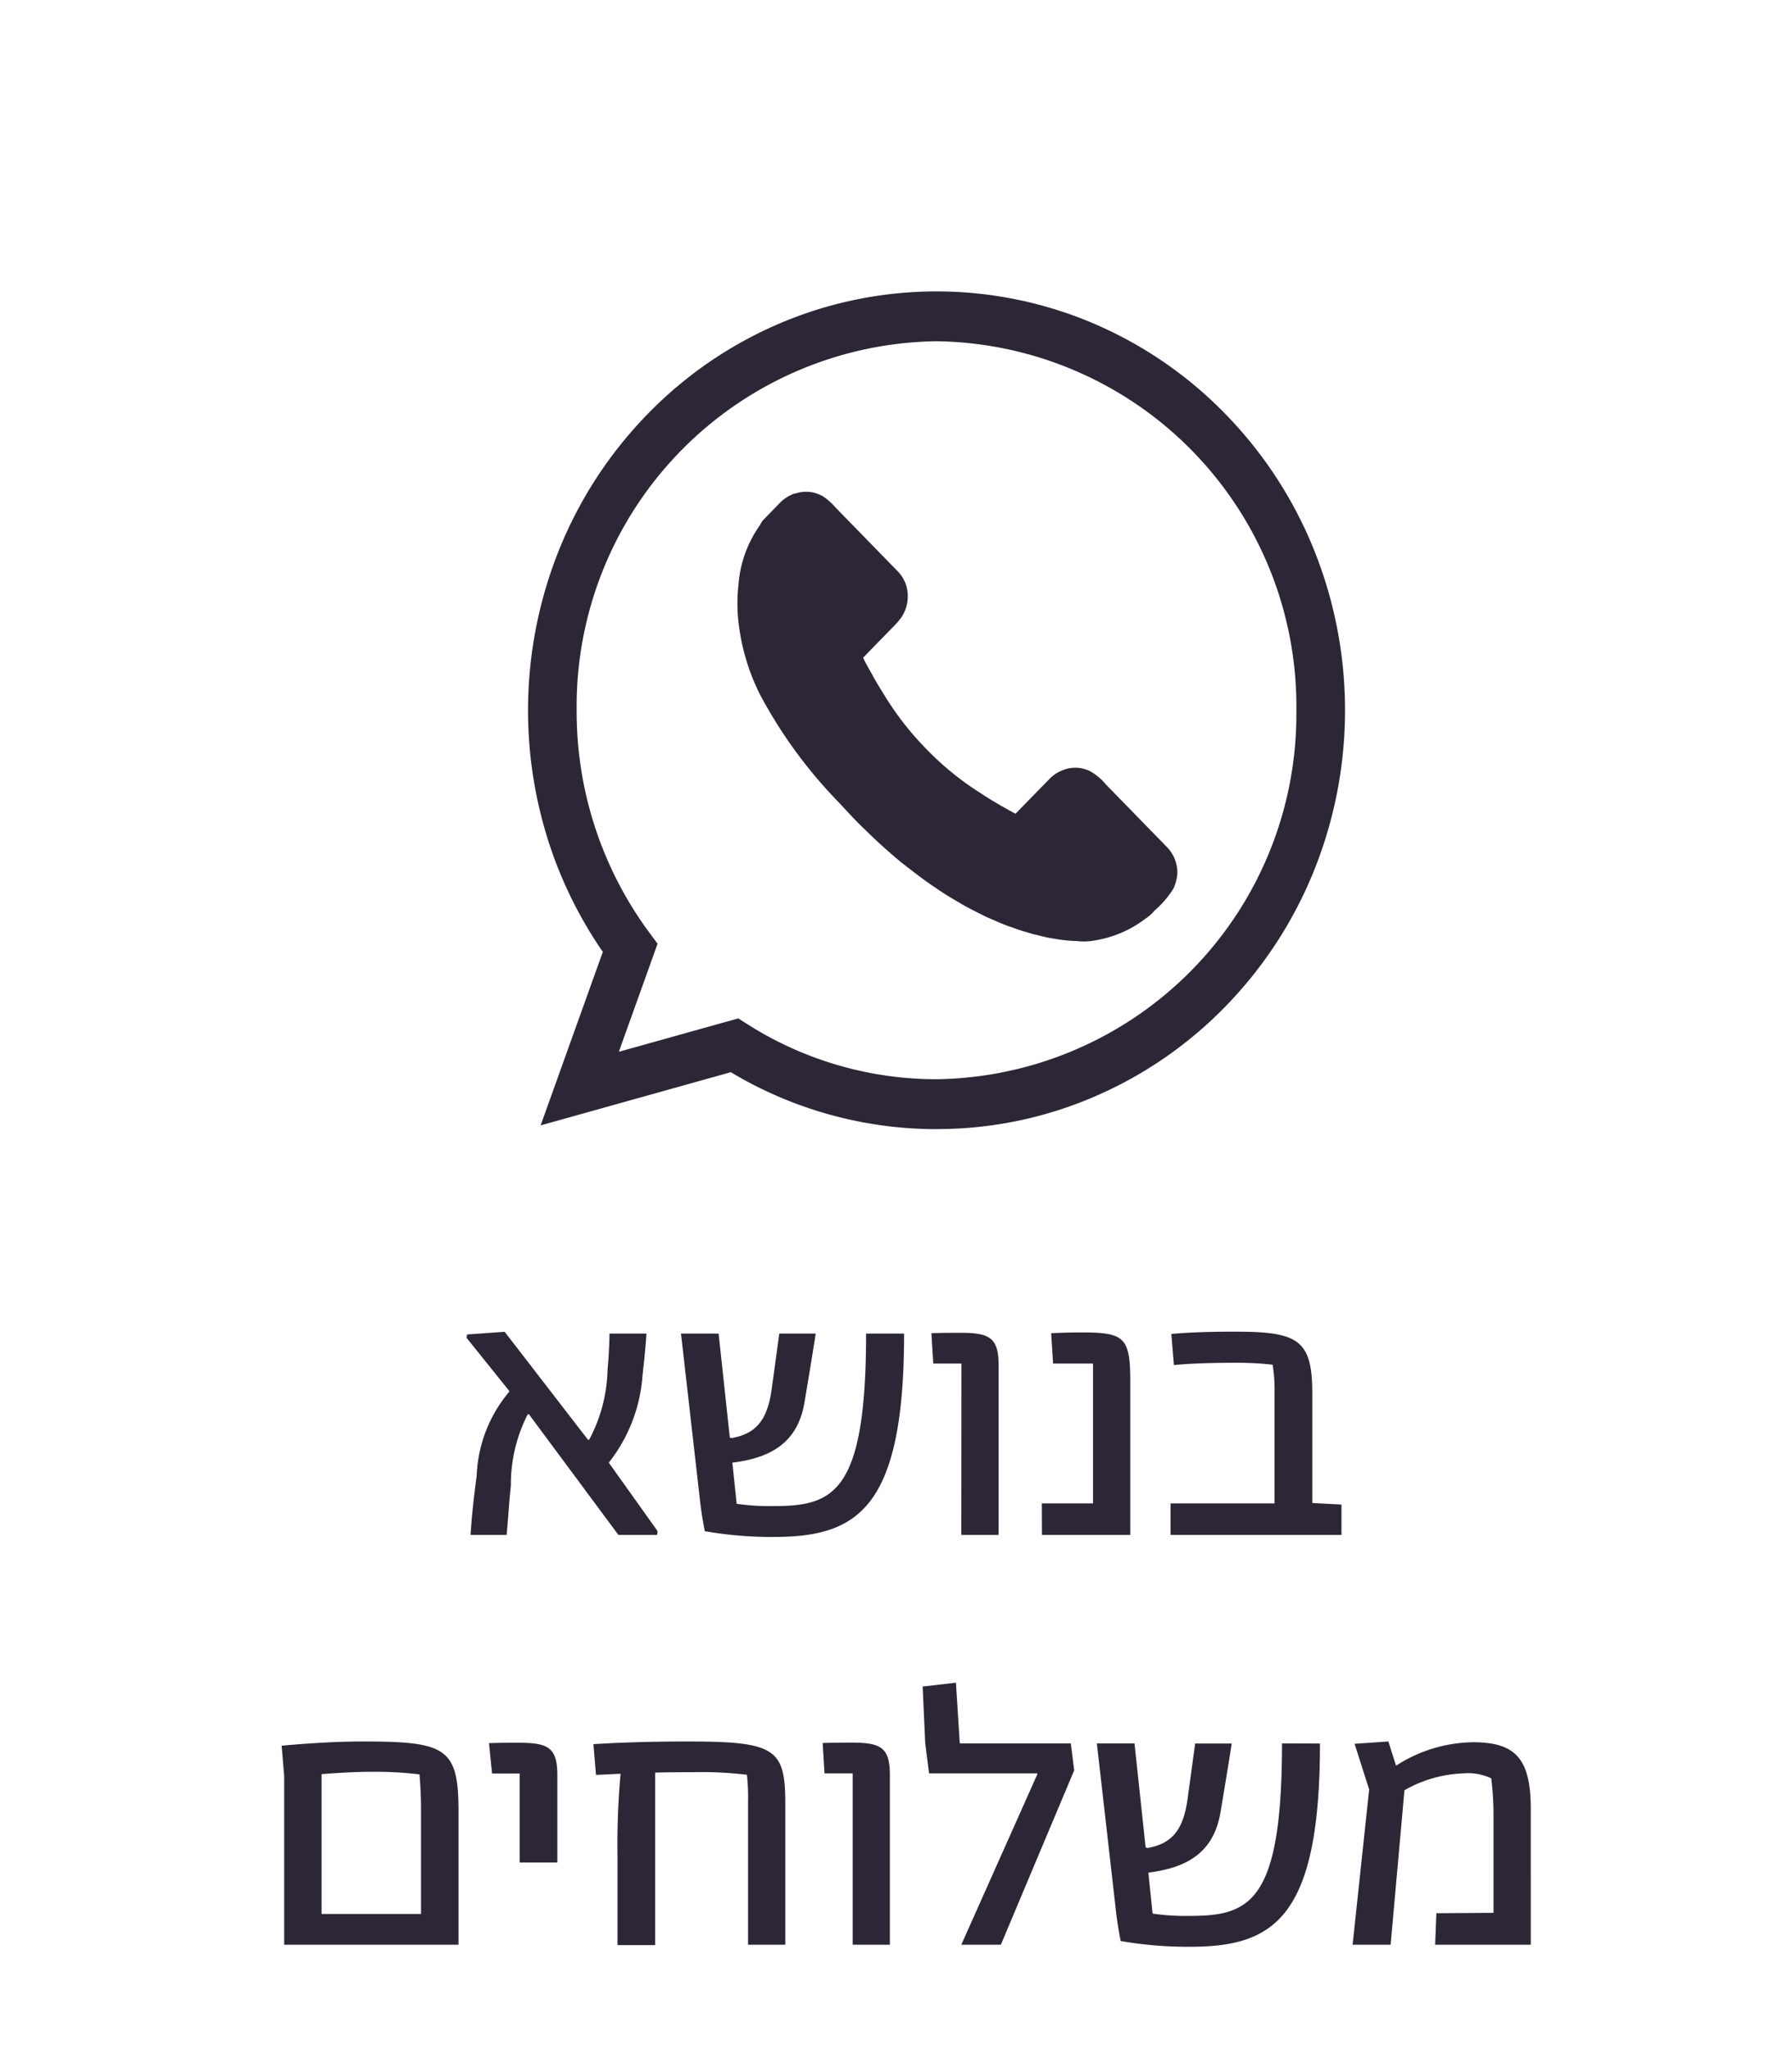 <svg xmlns="http://www.w3.org/2000/svg" xmlns:xlink="http://www.w3.org/1999/xlink" width="70" height="80" viewBox="0 0 70 80">
  <defs>
    <clipPath id="clip-path">
      <rect id="Rectangle_1271" data-name="Rectangle 1271" width="31.914" height="32.708" fill="#2c2636"/>
    </clipPath>
  </defs>
  <g id="Group_6654" data-name="Group 6654" transform="translate(-13436 -5715)">
    <rect id="Rectangle_1472" data-name="Rectangle 1472" width="70" height="80" transform="translate(13436 5715)" fill="none"/>
    <g id="Group_6670" data-name="Group 6670" transform="translate(368.308 123.925)">
      <path id="Path_46701" data-name="Path 46701" d="M-16.927,0h1.41c.12-1.38.075-1.035.165-1.935a6,6,0,0,1,.66-2.775h.045L-11.152,0h1.515l.015-.15-1.905-2.67a6.215,6.215,0,0,0,1.32-3.435c.06-.525.135-1.275.15-1.605H-11.5c0,.285-.03.96-.075,1.4a6.08,6.08,0,0,1-.72,2.745h-.045l-3.255-4.215-1.47.105-.015.135,1.665,2.07v.03A5.386,5.386,0,0,0-16.687-2.31C-16.792-1.545-16.882-.72-16.927,0Zm15.45-7.86c0,6.27-1.29,6.735-3.63,6.735a8.868,8.868,0,0,1-1.425-.09L-6.7-2.82c1.425-.18,2.55-.72,2.82-2.37.15-.9.3-1.785.435-2.67H-4.867l-.3,2.19c-.18,1.275-.675,1.725-1.56,1.89L-6.8-3.8-7.237-7.86h-1.47l.72,6.315c.045.435.105.87.21,1.4a15.253,15.253,0,0,0,2.7.225C-1.837.075.008-.99.008-7.86ZM2.243,0H3.7V-6.615c0-1.065-.33-1.275-1.47-1.275-.375,0-.78,0-1.155.015L1.148-6.69h1.1Zm3.15,0h3.45V-5.985c0-1.725-.225-1.92-1.89-1.92-.555,0-.825.015-1.2.03L5.828-6.69h1.56v5.46h-2Zm10.56-1.245v-4.29c0-2.085-.555-2.4-3.015-2.4-.78,0-1.665.015-2.49.09l.1,1.215c.72-.075,1.7-.09,2.4-.09a12.365,12.365,0,0,1,1.455.075,5.7,5.7,0,0,1,.075,1.035v4.38H10.418V0h6.675V-1.185Zm-37.095,9.31c-1.02,0-2.19.075-3.165.165l.1,1.185V16h6.81V10.84C-17.392,8.32-17.857,8.065-21.142,8.065Zm2.28,6.735h-3.885V9.34c.78-.06,1.4-.09,1.875-.09a14.517,14.517,0,0,1,1.95.1c.03.36.06.78.06,1.38Zm3.855-2.01h1.47v-3.4c0-1.08-.345-1.275-1.5-1.275-.345,0-.8,0-1.17.015l.12,1.185h1.08Zm6.54-4.725c-1.2,0-2.505.03-3.66.105l.1,1.2.96-.045a30.554,30.554,0,0,0-.12,3.165v3.525h1.47V9.28c.525-.015,1.02-.015,1.44-.015a14.8,14.8,0,0,1,2.145.1,8.082,8.082,0,0,1,.045,1.05V16h1.455V10.525C-4.627,8.335-5.017,8.065-8.467,8.065ZM-2,16H-.547V9.385c0-1.065-.33-1.275-1.47-1.275-.375,0-.78,0-1.155.015L-3.1,9.31H-2Zm8.52-7.86H2.183l-.15-2.37-1.3.15.1,2.205L.983,9.31H5.2l.015.03L2.243,16H3.788L6.653,9.19Zm8.25,0c0,6.27-1.29,6.735-3.63,6.735a8.868,8.868,0,0,1-1.425-.09l-.165-1.6c1.425-.18,2.55-.72,2.82-2.37.15-.9.3-1.785.435-2.67H11.378l-.3,2.19c-.18,1.275-.675,1.725-1.56,1.89L9.443,12.2,9.008,8.14H7.538l.72,6.315c.045.435.105.87.21,1.4a15.253,15.253,0,0,0,2.7.225c3.24,0,5.085-1.065,5.085-7.935Zm7.455-.045a5.657,5.657,0,0,0-3,.915l-.3-.945-1.32.09.57,1.785L17.528,16h1.485l.54-6.03a4.963,4.963,0,0,1,2.31-.66,2.1,2.1,0,0,1,1.08.195,11.424,11.424,0,0,1,.09,1.44v3.81L20.8,14.77,20.753,16h3.735V10.7C24.488,8.71,23.873,8.095,22.223,8.095Z" transform="translate(13103 5651)" fill="#2c2636"/>
      <g id="Group_6665" data-name="Group 6665" transform="translate(13088.318 5602.45)">
        <g id="Group_6573" data-name="Group 6573" clip-path="url(#clip-path)">
          <path id="Path_46685" data-name="Path 46685" d="M15.957,32.709a15.628,15.628,0,0,1-8.036-2.223L.492,32.563l2.43-6.774A16.435,16.435,0,0,1,.855,21.65a16.8,16.8,0,0,1,.4-11.661,16.328,16.328,0,0,1,3.419-5.2,15.888,15.888,0,0,1,5.072-3.5,15.648,15.648,0,0,1,12.423,0,15.886,15.886,0,0,1,5.072,3.5,16.326,16.326,0,0,1,3.419,5.2,16.78,16.78,0,0,1,0,12.732,16.323,16.323,0,0,1-3.419,5.2,15.884,15.884,0,0,1-5.072,3.5,15.523,15.523,0,0,1-6.211,1.286M8.212,28.386l.352.223a13.769,13.769,0,0,0,7.394,2.152A14.251,14.251,0,0,0,30.013,16.355,14.251,14.251,0,0,0,15.957,1.949,14.251,14.251,0,0,0,1.9,16.355a14.511,14.511,0,0,0,2.846,8.692l.314.424L3.547,29.69Z" transform="translate(0 -0.001)" fill="#2c2636"/>
          <path id="Path_46686" data-name="Path 46686" d="M142.159,130.615a1.307,1.307,0,0,1,1.084.106,2.455,2.455,0,0,1,.5.445l2.414,2.475a1.381,1.381,0,0,1,.4.958,1.483,1.483,0,0,1-.239.832,2.982,2.982,0,0,1-.336.391c-.389.4-.782.8-1.17,1.2.11.243.253.469.377.7s.268.464.41.691a11.775,11.775,0,0,0,1.767,2.259,11.413,11.413,0,0,0,2.044,1.643c.437.293.9.551,1.355.8q.652-.67,1.307-1.339a1.433,1.433,0,0,1,.572-.375,1.3,1.3,0,0,1,1.032.05,2.218,2.218,0,0,1,.623.522q1.194,1.225,2.388,2.448a1.431,1.431,0,0,1,.4.957v.064a1.675,1.675,0,0,1-.156.6,3.748,3.748,0,0,1-.736.854,1.626,1.626,0,0,1-.37.326,4.3,4.3,0,0,1-1.268.666,4.136,4.136,0,0,1-.656.165,2.345,2.345,0,0,1-.739.032,6.234,6.234,0,0,1-.927-.1c-.273-.035-.536-.12-.8-.176-.265-.085-.537-.151-.8-.259-.334-.1-.647-.258-.969-.389-.288-.14-.573-.286-.858-.435-.392-.232-.79-.454-1.162-.72-.463-.3-.889-.645-1.326-.978-.48-.4-.946-.811-1.389-1.251-.416-.387-.793-.816-1.186-1.228a18.392,18.392,0,0,1-2.948-4.065,8.337,8.337,0,0,1-.8-2.464,6.712,6.712,0,0,1-.053-1.855,4.588,4.588,0,0,1,.835-2.312,1.019,1.019,0,0,1,.125-.2l.607-.624a1.5,1.5,0,0,1,.649-.425" transform="translate(-131.723 -122.719)" fill="#2c2636"/>
        </g>
      </g>
    </g>
  </g>
</svg>
